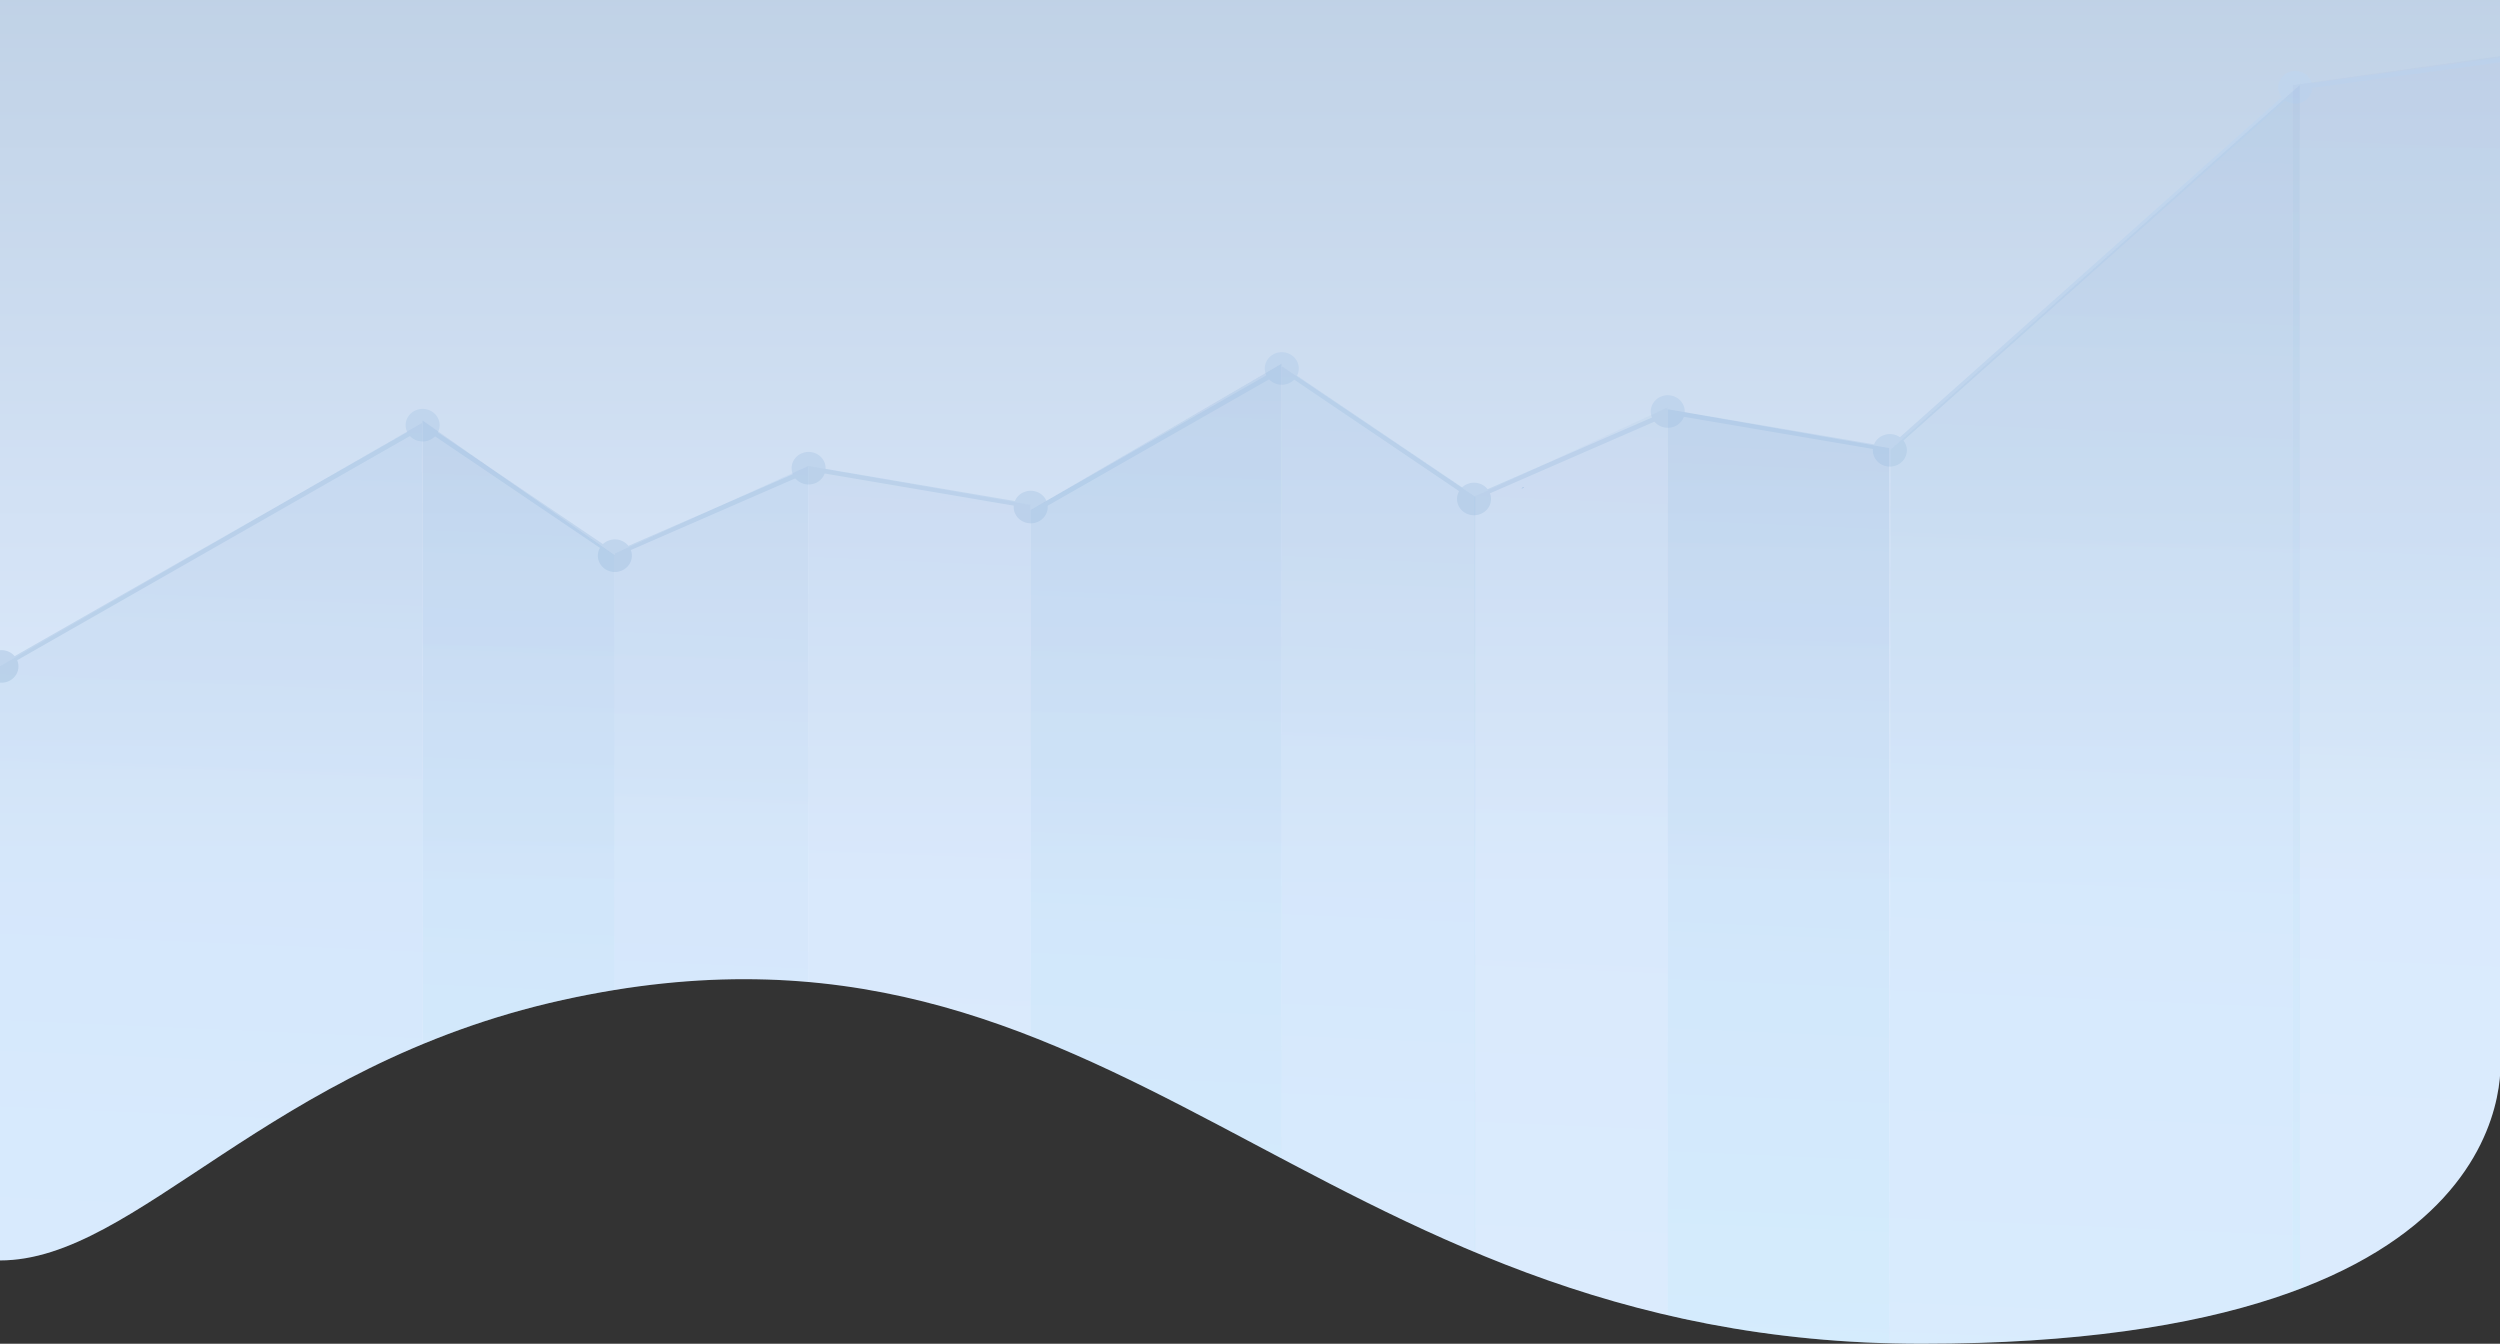 <?xml version="1.0" encoding="utf-8"?>
<!-- Generator: Adobe Illustrator 14.0.0, SVG Export Plug-In  -->
<!DOCTYPE svg PUBLIC "-//W3C//DTD SVG 1.1//EN" "http://www.w3.org/Graphics/SVG/1.1/DTD/svg11.dtd">
<svg version="1.1"
	 xmlns="http://www.w3.org/2000/svg" xmlns:xlink="http://www.w3.org/1999/xlink" xmlns:a="http://ns.adobe.com/AdobeSVGViewerExtensions/3.0/"
	 x="0px" y="0px" width="1920px" height="1032px" viewBox="11.938 0 1920 1032" enable-background="new 11.938 0 1920 1032"
	 xml:space="preserve">
<rect x="11.938" y="0" width="1920" height="1032" fill="#333333" stroke="none"/>
<defs>
</defs>
<linearGradient id="SVGID_2_" gradientUnits="userSpaceOnUse" x1="972.163" y1="688" x2="972.163" y2="-180.148">
	<stop  offset="0" style="stop-color:#E0EDFF"/>
	<stop  offset="1" style="stop-color:#B8CBE0"/>
</linearGradient>
<path fill="url(#SVGID_2_)" d="M11.938,0h1920v808c0,0,32,224-444,224s-614.797-358.957-1044-264c-226,50-327.25,200-432,200V0z"/>
<path fill="#C0D5ED" d="M2074.544,24.783l-300.143,40.838l-311.688,277.595l-168.227-28.597l-150.789,65.706l-146.662-99.21
	L810.282,387.717c0.597,1.132,1.021,2.301,1.31,3.49l185.268-105.758l146.429,99.049l151.7-66.101l168.925,28.722l312.203-278.053
	l298.963-40.677L2074.544,24.783z"/>
<defs>
	<filter id="Adobe_OpacityMaskFilter" filterUnits="userSpaceOnUse" x="983.285" y="270.469" width="26.126" height="25.024">
		<feFlood  style="flood-color:white;flood-opacity:1" result="back"/>
		<feBlend  in="SourceGraphic" in2="back" mode="normal"/>
	</filter>
</defs>
<mask maskUnits="userSpaceOnUse" x="983.285" y="270.469" width="26.126" height="25.024" id="SVGID_3_">
	<g filter="url(#Adobe_OpacityMaskFilter)">
		<defs>
			<filter id="Adobe_OpacityMaskFilter_1_" filterUnits="userSpaceOnUse" x="983.285" y="270.469" width="26.126" height="25.024">
				<feFlood  style="flood-color:white;flood-opacity:1" result="back"/>
				<feBlend  in="SourceGraphic" in2="back" mode="normal"/>
			</filter>
		</defs>
		<mask maskUnits="userSpaceOnUse" x="983.285" y="270.469" width="26.126" height="25.024" id="SVGID_3_">
			<g filter="url(#Adobe_OpacityMaskFilter_1_)">
			</g>
		</mask>
		
			<linearGradient id="SVGID_4_" gradientUnits="userSpaceOnUse" x1="1200.221" y1="511.251" x2="1226.224" y2="511.251" gradientTransform="matrix(0.946 0.326 -0.326 0.946 15.771 -595.56)">
			<stop  offset="0.131" style="stop-color:#F2F2F2"/>
			<stop  offset="0.999" style="stop-color:#FFFFFF"/>
		</linearGradient>
		<path mask="url(#SVGID_3_)" fill="url(#SVGID_4_)" d="M1008.695,287.057c-2.35,6.533-9.781,10.001-16.603,7.75
			c-6.816-2.25-10.439-9.369-8.093-15.896c2.353-6.539,9.783-10.007,16.601-7.757
			C1007.422,273.405,1011.045,280.524,1008.695,287.057z"/>
	</g>
</mask>
<path fill="#C0D5ED" d="M1008.695,287.057c-2.35,6.533-9.781,10.001-16.603,7.75c-6.816-2.25-10.439-9.369-8.093-15.896
	c2.353-6.539,9.783-10.007,16.601-7.757C1007.422,273.405,1011.045,280.524,1008.695,287.057z"/>
<defs>
	<filter id="Adobe_OpacityMaskFilter_2_" filterUnits="userSpaceOnUse" x="1130.926" y="370.701" width="26.124" height="25.023">
		<feFlood  style="flood-color:white;flood-opacity:1" result="back"/>
		<feBlend  in="SourceGraphic" in2="back" mode="normal"/>
	</filter>
</defs>
<mask maskUnits="userSpaceOnUse" x="1130.926" y="370.701" width="26.124" height="25.023" id="SVGID_5_">
	<g filter="url(#Adobe_OpacityMaskFilter_2_)">
		<defs>
			<filter id="Adobe_OpacityMaskFilter_3_" filterUnits="userSpaceOnUse" x="1130.926" y="370.701" width="26.124" height="25.023">
				<feFlood  style="flood-color:white;flood-opacity:1" result="back"/>
				<feBlend  in="SourceGraphic" in2="back" mode="normal"/>
			</filter>
		</defs>
		<mask maskUnits="userSpaceOnUse" x="1130.926" y="370.701" width="26.124" height="25.023" id="SVGID_5_">
			<g filter="url(#Adobe_OpacityMaskFilter_3_)">
			</g>
		</mask>
		
			<linearGradient id="SVGID_6_" gradientUnits="userSpaceOnUse" x1="1372.454" y1="557.93" x2="1398.454" y2="557.93" gradientTransform="matrix(0.946 0.326 -0.326 0.946 15.771 -595.56)">
			<stop  offset="0.131" style="stop-color:#F2F2F2"/>
			<stop  offset="0.999" style="stop-color:#FFFFFF"/>
		</linearGradient>
		<path mask="url(#SVGID_5_)" fill="url(#SVGID_6_)" d="M1156.334,387.289c-2.349,6.527-9.786,10-16.599,7.751
			c-6.821-2.251-10.444-9.37-8.092-15.902c2.346-6.534,9.778-10.002,16.6-7.751C1155.06,373.637,1158.683,380.756,1156.334,387.289z
			"/>
	</g>
</mask>
<path fill="#C0D5ED" d="M1156.334,387.289c-2.349,6.527-9.786,10-16.599,7.751c-6.821-2.251-10.444-9.37-8.092-15.902
	c2.346-6.534,9.778-10.002,16.6-7.751C1155.06,373.637,1158.683,380.756,1156.334,387.289z"/>
<defs>
	<filter id="Adobe_OpacityMaskFilter_4_" filterUnits="userSpaceOnUse" x="1279.718" y="303.518" width="26.122" height="25.023">
		<feFlood  style="flood-color:white;flood-opacity:1" result="back"/>
		<feBlend  in="SourceGraphic" in2="back" mode="normal"/>
	</filter>
</defs>
<mask maskUnits="userSpaceOnUse" x="1279.718" y="303.518" width="26.122" height="25.023" id="SVGID_7_">
	<g filter="url(#Adobe_OpacityMaskFilter_4_)">
		<defs>
			<filter id="Adobe_OpacityMaskFilter_5_" filterUnits="userSpaceOnUse" x="1279.718" y="303.518" width="26.122" height="25.023">
				<feFlood  style="flood-color:white;flood-opacity:1" result="back"/>
				<feBlend  in="SourceGraphic" in2="back" mode="normal"/>
			</filter>
		</defs>
		<mask maskUnits="userSpaceOnUse" x="1279.718" y="303.518" width="26.122" height="25.023" id="SVGID_7_">
			<g filter="url(#Adobe_OpacityMaskFilter_5_)">
			</g>
		</mask>
		
			<linearGradient id="SVGID_8_" gradientUnits="userSpaceOnUse" x1="1491.245" y1="445.951" x2="1517.244" y2="445.951" gradientTransform="matrix(0.946 0.326 -0.326 0.946 15.771 -595.56)">
			<stop  offset="0.131" style="stop-color:#F2F2F2"/>
			<stop  offset="0.999" style="stop-color:#FFFFFF"/>
		</linearGradient>
		<path mask="url(#SVGID_7_)" fill="url(#SVGID_8_)" d="M1305.122,320.104c-2.343,6.528-9.779,10.001-16.596,7.751
			c-6.82-2.251-10.441-9.369-8.094-15.902c2.348-6.533,9.783-10,16.601-7.75C1303.857,306.455,1307.475,313.572,1305.122,320.104z"
			/>
	</g>
</mask>
<path fill="#C0D5ED" d="M1305.122,320.104c-2.343,6.528-9.779,10.001-16.596,7.751c-6.82-2.251-10.441-9.369-8.094-15.902
	c2.348-6.533,9.783-10,16.601-7.75C1303.857,306.455,1307.475,313.572,1305.122,320.104z"/>
<defs>
	<filter id="Adobe_OpacityMaskFilter_6_" filterUnits="userSpaceOnUse" x="1450.285" y="333.345" width="26.125" height="25.024">
		<feFlood  style="flood-color:white;flood-opacity:1" result="back"/>
		<feBlend  in="SourceGraphic" in2="back" mode="normal"/>
	</filter>
</defs>
<mask maskUnits="userSpaceOnUse" x="1450.285" y="333.345" width="26.125" height="25.024" id="SVGID_9_">
	<g filter="url(#Adobe_OpacityMaskFilter_6_)">
		<defs>
			<filter id="Adobe_OpacityMaskFilter_7_" filterUnits="userSpaceOnUse" x="1450.285" y="333.345" width="26.125" height="25.024">
				<feFlood  style="flood-color:white;flood-opacity:1" result="back"/>
				<feBlend  in="SourceGraphic" in2="back" mode="normal"/>
			</filter>
		</defs>
		<mask maskUnits="userSpaceOnUse" x="1450.285" y="333.345" width="26.125" height="25.024" id="SVGID_9_">
			<g filter="url(#Adobe_OpacityMaskFilter_7_)">
			</g>
		</mask>
		
			<linearGradient id="SVGID_10_" gradientUnits="userSpaceOnUse" x1="1662.224" y1="418.598" x2="1688.227" y2="418.598" gradientTransform="matrix(0.946 0.326 -0.326 0.946 15.771 -595.56)">
			<stop  offset="0.131" style="stop-color:#F2F2F2"/>
			<stop  offset="0.999" style="stop-color:#FFFFFF"/>
		</linearGradient>
		<path mask="url(#SVGID_9_)" fill="url(#SVGID_10_)" d="M1475.694,349.933c-2.35,6.533-9.781,10.001-16.602,7.75
			c-6.82-2.25-10.44-9.369-8.092-15.901c2.349-6.527,9.782-10.001,16.603-7.751C1474.425,336.281,1478.043,343.406,1475.694,349.933
			z"/>
	</g>
</mask>
<path fill="#C0D5ED" d="M1475.694,349.933c-2.35,6.533-9.781,10.001-16.602,7.75c-6.82-2.25-10.44-9.369-8.092-15.901
	c2.349-6.527,9.782-10.001,16.603-7.751C1474.425,336.281,1478.043,343.406,1475.694,349.933z"/>
<defs>
	<filter id="Adobe_OpacityMaskFilter_8_" filterUnits="userSpaceOnUse" x="1761.642" y="54.507" width="26.124" height="25.026">
		<feFlood  style="flood-color:white;flood-opacity:1" result="back"/>
		<feBlend  in="SourceGraphic" in2="back" mode="normal"/>
	</filter>
</defs>
<mask maskUnits="userSpaceOnUse" x="1761.642" y="54.507" width="26.124" height="25.026" id="SVGID_11_">
	<g filter="url(#Adobe_OpacityMaskFilter_8_)">
		<defs>
			<filter id="Adobe_OpacityMaskFilter_9_" filterUnits="userSpaceOnUse" x="1761.642" y="54.507" width="26.124" height="25.026">
				<feFlood  style="flood-color:white;flood-opacity:1" result="back"/>
				<feBlend  in="SourceGraphic" in2="back" mode="normal"/>
			</filter>
		</defs>
		<mask maskUnits="userSpaceOnUse" x="1761.642" y="54.507" width="26.124" height="25.026" id="SVGID_11_">
			<g filter="url(#Adobe_OpacityMaskFilter_9_)">
			</g>
		</mask>
		
			<linearGradient id="SVGID_12_" gradientUnits="userSpaceOnUse" x1="1865.781" y1="53.565" x2="1891.78" y2="53.565" gradientTransform="matrix(0.946 0.326 -0.326 0.946 15.771 -595.56)">
			<stop  offset="0.131" style="stop-color:#F2F2F2"/>
			<stop  offset="0.999" style="stop-color:#FFFFFF"/>
		</linearGradient>
		<path mask="url(#SVGID_11_)" fill="url(#SVGID_12_)" d="M1787.048,71.095c-2.349,6.532-9.778,10.002-16.596,7.753
			c-6.824-2.25-10.444-9.368-8.094-15.903c2.349-6.53,9.778-10.003,16.599-7.753C1785.776,57.447,1789.4,64.566,1787.048,71.095z"/>
	</g>
</mask>
<path fill="#C0D5ED" d="M1787.048,71.095c-2.349,6.532-9.778,10.002-16.596,7.753c-6.824-2.25-10.444-9.368-8.094-15.903
	c2.349-6.53,9.778-10.003,16.599-7.753C1785.776,57.447,1789.4,64.566,1787.048,71.095z"/>
<path fill="#C0D5ED" d="M793.479,385.175l-158.825-26.999l-150.789,65.706l-146.662-99.21L12.091,510.252l1.945,3.13
	l322.991-184.376l146.429,99.049l151.7-66.101l158.525,26.954C793.47,387.664,793.396,386.414,793.479,385.175z"/>
<defs>
	<filter id="Adobe_OpacityMaskFilter_10_" filterUnits="userSpaceOnUse" x="323.453" y="314.026" width="26.126" height="25.024">
		<feFlood  style="flood-color:white;flood-opacity:1" result="back"/>
		<feBlend  in="SourceGraphic" in2="back" mode="normal"/>
	</filter>
</defs>
<mask maskUnits="userSpaceOnUse" x="323.453" y="314.026" width="26.126" height="25.024" id="SVGID_13_">
	<g filter="url(#Adobe_OpacityMaskFilter_10_)">
		<defs>
			<filter id="Adobe_OpacityMaskFilter_11_" filterUnits="userSpaceOnUse" x="323.453" y="314.026" width="26.126" height="25.024">
				<feFlood  style="flood-color:white;flood-opacity:1" result="back"/>
				<feBlend  in="SourceGraphic" in2="back" mode="normal"/>
			</filter>
		</defs>
		<mask maskUnits="userSpaceOnUse" x="323.453" y="314.026" width="26.126" height="25.024" id="SVGID_13_">
			<g filter="url(#Adobe_OpacityMaskFilter_11_)">
			</g>
		</mask>
		
			<linearGradient id="SVGID_14_" gradientUnits="userSpaceOnUse" x1="590.568" y1="767.335" x2="616.571" y2="767.335" gradientTransform="matrix(0.946 0.326 -0.326 0.946 15.771 -595.56)">
			<stop  offset="0.131" style="stop-color:#F2F2F2"/>
			<stop  offset="0.999" style="stop-color:#FFFFFF"/>
		</linearGradient>
		<path mask="url(#SVGID_13_)" fill="url(#SVGID_14_)" d="M348.863,330.614c-2.35,6.533-9.782,10.001-16.603,7.75
			c-6.816-2.25-10.439-9.369-8.093-15.896c2.352-6.539,9.783-10.007,16.601-7.757C347.59,316.961,351.213,324.081,348.863,330.614z"
			/>
	</g>
</mask>
<path fill="#C0D5ED" d="M348.863,330.614c-2.35,6.533-9.782,10.001-16.603,7.75c-6.816-2.25-10.439-9.369-8.093-15.896
	c2.352-6.539,9.783-10.007,16.601-7.757C347.59,316.961,351.213,324.081,348.863,330.614z"/>
<defs>
	<filter id="Adobe_OpacityMaskFilter_12_" filterUnits="userSpaceOnUse" x="0" y="499.308" width="26.125" height="25.024">
		<feFlood  style="flood-color:white;flood-opacity:1" result="back"/>
		<feBlend  in="SourceGraphic" in2="back" mode="normal"/>
	</filter>
</defs>
<mask maskUnits="userSpaceOnUse" x="0" y="499.308" width="26.125" height="25.024" id="SVGID_15_">
	<g filter="url(#Adobe_OpacityMaskFilter_12_)">
		<defs>
			<filter id="Adobe_OpacityMaskFilter_13_" filterUnits="userSpaceOnUse" x="0" y="499.308" width="26.125" height="25.024">
				<feFlood  style="flood-color:white;flood-opacity:1" result="back"/>
				<feBlend  in="SourceGraphic" in2="back" mode="normal"/>
			</filter>
		</defs>
		<mask maskUnits="userSpaceOnUse" x="0" y="499.308" width="26.125" height="25.024" id="SVGID_15_">
			<g filter="url(#Adobe_OpacityMaskFilter_13_)">
			</g>
		</mask>
		
			<linearGradient id="SVGID_16_" gradientUnits="userSpaceOnUse" x1="345.103" y1="1047.856" x2="371.107" y2="1047.856" gradientTransform="matrix(0.946 0.326 -0.326 0.946 15.771 -595.56)">
			<stop  offset="0.131" style="stop-color:#F2F2F2"/>
			<stop  offset="0.999" style="stop-color:#FFFFFF"/>
		</linearGradient>
		<path mask="url(#SVGID_15_)" fill="url(#SVGID_16_)" d="M25.409,515.896c-2.35,6.526-9.782,10.001-16.603,7.75
			c-6.816-2.25-10.441-9.369-8.091-15.901c2.35-6.533,9.781-10.001,16.601-7.751C24.138,502.245,27.758,509.363,25.409,515.896z"/>
	</g>
</mask>
<path fill="#C0D5ED" d="M25.409,515.896c-2.35,6.526-9.782,10.001-16.603,7.75c-6.816-2.25-10.441-9.369-8.091-15.901
	c2.35-6.533,9.781-10.001,16.601-7.751C24.138,502.245,27.758,509.363,25.409,515.896z"/>
<defs>
	<filter id="Adobe_OpacityMaskFilter_14_" filterUnits="userSpaceOnUse" x="471.094" y="414.258" width="26.124" height="25.023">
		<feFlood  style="flood-color:white;flood-opacity:1" result="back"/>
		<feBlend  in="SourceGraphic" in2="back" mode="normal"/>
	</filter>
</defs>
<mask maskUnits="userSpaceOnUse" x="471.094" y="414.258" width="26.124" height="25.023" id="SVGID_17_">
	<g filter="url(#Adobe_OpacityMaskFilter_14_)">
		<defs>
			<filter id="Adobe_OpacityMaskFilter_15_" filterUnits="userSpaceOnUse" x="471.094" y="414.258" width="26.124" height="25.023">
				<feFlood  style="flood-color:white;flood-opacity:1" result="back"/>
				<feBlend  in="SourceGraphic" in2="back" mode="normal"/>
			</filter>
		</defs>
		<mask maskUnits="userSpaceOnUse" x="471.094" y="414.258" width="26.124" height="25.023" id="SVGID_17_">
			<g filter="url(#Adobe_OpacityMaskFilter_15_)">
			</g>
		</mask>
		
			<linearGradient id="SVGID_18_" gradientUnits="userSpaceOnUse" x1="762.802" y1="814.013" x2="788.802" y2="814.013" gradientTransform="matrix(0.946 0.326 -0.326 0.946 15.771 -595.56)">
			<stop  offset="0.131" style="stop-color:#F2F2F2"/>
			<stop  offset="0.999" style="stop-color:#FFFFFF"/>
		</linearGradient>
		<path mask="url(#SVGID_17_)" fill="url(#SVGID_18_)" d="M496.502,430.845c-2.349,6.527-9.786,10-16.6,7.751
			c-6.82-2.251-10.444-9.37-8.091-15.902c2.346-6.534,9.778-10.002,16.6-7.751C495.228,417.193,498.851,424.313,496.502,430.845z"/>
	</g>
</mask>
<path fill="#C0D5ED" d="M496.502,430.845c-2.349,6.527-9.786,10-16.6,7.751c-6.82-2.251-10.444-9.37-8.091-15.902
	c2.346-6.534,9.778-10.002,16.6-7.751C495.228,417.193,498.851,424.313,496.502,430.845z"/>
<defs>
	<filter id="Adobe_OpacityMaskFilter_16_" filterUnits="userSpaceOnUse" x="619.886" y="347.074" width="26.122" height="25.023">
		<feFlood  style="flood-color:white;flood-opacity:1" result="back"/>
		<feBlend  in="SourceGraphic" in2="back" mode="normal"/>
	</filter>
</defs>
<mask maskUnits="userSpaceOnUse" x="619.886" y="347.074" width="26.122" height="25.023" id="SVGID_19_">
	<g filter="url(#Adobe_OpacityMaskFilter_16_)">
		<defs>
			<filter id="Adobe_OpacityMaskFilter_17_" filterUnits="userSpaceOnUse" x="619.886" y="347.074" width="26.122" height="25.023">
				<feFlood  style="flood-color:white;flood-opacity:1" result="back"/>
				<feBlend  in="SourceGraphic" in2="back" mode="normal"/>
			</filter>
		</defs>
		<mask maskUnits="userSpaceOnUse" x="619.886" y="347.074" width="26.122" height="25.023" id="SVGID_19_">
			<g filter="url(#Adobe_OpacityMaskFilter_17_)">
			</g>
		</mask>
		
			<linearGradient id="SVGID_20_" gradientUnits="userSpaceOnUse" x1="881.593" y1="702.034" x2="907.591" y2="702.034" gradientTransform="matrix(0.946 0.326 -0.326 0.946 15.771 -595.56)">
			<stop  offset="0.131" style="stop-color:#F2F2F2"/>
			<stop  offset="0.999" style="stop-color:#FFFFFF"/>
		</linearGradient>
		<path mask="url(#SVGID_19_)" fill="url(#SVGID_20_)" d="M645.289,363.661c-2.342,6.528-9.778,10.001-16.595,7.751
			c-6.82-2.251-10.441-9.369-8.094-15.902c2.348-6.533,9.783-10,16.601-7.75C644.025,350.011,647.643,357.129,645.289,363.661z"/>
	</g>
</mask>
<path fill="#C0D5ED" d="M645.289,363.661c-2.342,6.528-9.778,10.001-16.595,7.751c-6.82-2.251-10.441-9.369-8.094-15.902
	c2.348-6.533,9.783-10,16.601-7.75C644.025,350.011,647.643,357.129,645.289,363.661z"/>
<defs>
	<filter id="Adobe_OpacityMaskFilter_18_" filterUnits="userSpaceOnUse" x="790.453" y="376.902" width="26.125" height="25.024">
		<feFlood  style="flood-color:white;flood-opacity:1" result="back"/>
		<feBlend  in="SourceGraphic" in2="back" mode="normal"/>
	</filter>
</defs>
<mask maskUnits="userSpaceOnUse" x="790.453" y="376.902" width="26.125" height="25.024" id="SVGID_21_">
	<g filter="url(#Adobe_OpacityMaskFilter_18_)">
		<defs>
			<filter id="Adobe_OpacityMaskFilter_19_" filterUnits="userSpaceOnUse" x="790.453" y="376.902" width="26.125" height="25.024">
				<feFlood  style="flood-color:white;flood-opacity:1" result="back"/>
				<feBlend  in="SourceGraphic" in2="back" mode="normal"/>
			</filter>
		</defs>
		<mask maskUnits="userSpaceOnUse" x="790.453" y="376.902" width="26.125" height="25.024" id="SVGID_21_">
			<g filter="url(#Adobe_OpacityMaskFilter_19_)">
			</g>
		</mask>
		
			<linearGradient id="SVGID_22_" gradientUnits="userSpaceOnUse" x1="1052.571" y1="674.681" x2="1078.574" y2="674.681" gradientTransform="matrix(0.946 0.326 -0.326 0.946 15.771 -595.56)">
			<stop  offset="0.131" style="stop-color:#F2F2F2"/>
			<stop  offset="0.999" style="stop-color:#FFFFFF"/>
		</linearGradient>
		<path mask="url(#SVGID_21_)" fill="url(#SVGID_22_)" d="M815.862,393.489c-2.35,6.533-9.781,10.001-16.602,7.75
			c-6.82-2.25-10.44-9.369-8.092-15.901c2.349-6.527,9.782-10.001,16.603-7.751S818.21,386.962,815.862,393.489z"/>
	</g>
</mask>
<path fill="#C0D5ED" d="M815.862,393.489c-2.35,6.533-9.781,10.001-16.602,7.75c-6.82-2.25-10.44-9.369-8.092-15.901
	c2.349-6.527,9.782-10.001,16.603-7.751S818.21,386.962,815.862,393.489z"/>
<g>
	<g>
		<path fill="#8DB5DD" d="M1180.813,375.038c0.371,0,2.188-0.733,1.268-0.733C1181.71,374.304,1179.893,375.038,1180.813,375.038
			L1180.813,375.038z"/>
	</g>
</g>
<g opacity="0.76">
	<defs>
		<path id="SVGID_1_" opacity="0.76" d="M11.938,0h1920v808c0,0,32,224-444,224s-614.797-358.957-1044-264
			c-226,50-327.25,200-432,200V0z"/>
	</defs>
	<clipPath id="SVGID_23_">
		<use xlink:href="#SVGID_1_"  overflow="visible"/>
	</clipPath>
	<linearGradient id="SVGID_24_" gradientUnits="userSpaceOnUse" x1="1951.326" y1="-57.589" x2="1892.281" y2="1306.674">
		<stop  offset="0" style="stop-color:#83A4D4"/>
		<stop  offset="0.954" style="stop-color:#B4F7FD"/>
		<stop  offset="0.999" style="stop-color:#B6FBFF"/>
	</linearGradient>
	<polygon opacity="0.1" clip-path="url(#SVGID_23_)" fill="url(#SVGID_24_)" points="2074.813,1090.447 1772.831,1090.447 
		1772.831,65.329 2074.544,23.092 	"/>
	<linearGradient id="SVGID_25_" gradientUnits="userSpaceOnUse" x1="1653.809" y1="-15.441" x2="1594.731" y2="1349.552">
		<stop  offset="0" style="stop-color:#83A4D4"/>
		<stop  offset="0.954" style="stop-color:#B4F7FD"/>
		<stop  offset="0.999" style="stop-color:#B6FBFF"/>
	</linearGradient>
	<polygon opacity="0.18" clip-path="url(#SVGID_23_)" fill="url(#SVGID_25_)" points="1778.393,1132.684 1463.08,1132.684 
		1463.913,345.428 1778.123,65.329 	"/>
	<linearGradient id="SVGID_26_" gradientUnits="userSpaceOnUse" x1="1397.911" y1="261.816" x2="1353.188" y2="1295.161">
		<stop  offset="0" style="stop-color:#83A4D4"/>
		<stop  offset="0.954" style="stop-color:#B4F7FD"/>
		<stop  offset="0.999" style="stop-color:#B6FBFF"/>
	</linearGradient>
	<polygon opacity="0.27" clip-path="url(#SVGID_23_)" fill="url(#SVGID_26_)" points="1463.08,1132.684 1292.778,1132.684 
		1292.778,314.338 1462.811,344.167 	"/>
	<linearGradient id="SVGID_27_" gradientUnits="userSpaceOnUse" x1="1240.2" y1="253.045" x2="1195.049" y2="1296.288">
		<stop  offset="0" style="stop-color:#83A4D4"/>
		<stop  offset="0.954" style="stop-color:#B4F7FD"/>
		<stop  offset="0.999" style="stop-color:#B6FBFF"/>
	</linearGradient>
	<polygon opacity="0.1" clip-path="url(#SVGID_23_)" fill="url(#SVGID_27_)" points="1292.778,1132.684 1143.987,1132.684 
		1143.987,381.522 1292.543,312.929 	"/>
	<linearGradient id="SVGID_28_" gradientUnits="userSpaceOnUse" x1="923.563" y1="216.199" x2="876.477" y2="1304.152">
		<stop  offset="0" style="stop-color:#83A4D4"/>
		<stop  offset="0.954" style="stop-color:#B4F7FD"/>
		<stop  offset="0.999" style="stop-color:#B6FBFF"/>
	</linearGradient>
	<polygon opacity="0.27" clip-path="url(#SVGID_23_)" fill="url(#SVGID_28_)" points="996.349,1132.684 803.516,1132.684 
		803.516,391.702 996.044,279.425 	"/>
	<linearGradient id="SVGID_29_" gradientUnits="userSpaceOnUse" x1="737.142" y1="308.37" x2="694.799" y2="1286.714">
		<stop  offset="0" style="stop-color:#83A4D4"/>
		<stop  offset="0.954" style="stop-color:#B4F7FD"/>
		<stop  offset="0.999" style="stop-color:#B6FBFF"/>
	</linearGradient>
	<polygon opacity="0.1" clip-path="url(#SVGID_23_)" fill="url(#SVGID_29_)" points="803.516,1132.684 632.946,1132.684 
		632.946,357.895 803.246,387.723 	"/>
	<linearGradient id="SVGID_30_" gradientUnits="userSpaceOnUse" x1="430.127" y1="270.563" x2="385.876" y2="1292.994">
		<stop  offset="0" style="stop-color:#83A4D4"/>
		<stop  offset="0.954" style="stop-color:#B4F7FD"/>
		<stop  offset="0.999" style="stop-color:#B6FBFF"/>
	</linearGradient>
	<polygon opacity="0.27" clip-path="url(#SVGID_23_)" fill="url(#SVGID_30_)" points="484.155,1132.684 336.517,1132.684 
		336.517,322.981 483.922,426.364 	"/>
	<linearGradient id="SVGID_31_" gradientUnits="userSpaceOnUse" x1="579.231" y1="301.098" x2="536.536" y2="1287.561">
		<stop  offset="0" style="stop-color:#83A4D4"/>
		<stop  offset="0.954" style="stop-color:#B4F7FD"/>
		<stop  offset="0.999" style="stop-color:#B6FBFF"/>
	</linearGradient>
	<polygon opacity="0.18" clip-path="url(#SVGID_23_)" fill="url(#SVGID_31_)" points="632.946,1132.684 484.155,1132.684 
		484.155,425.079 632.711,357.895 	"/>
	<linearGradient id="SVGID_32_" gradientUnits="userSpaceOnUse" x1="198.491" y1="261.578" x2="153.576" y2="1299.363">
		<stop  offset="0" style="stop-color:#83A4D4"/>
		<stop  offset="0.954" style="stop-color:#B4F7FD"/>
		<stop  offset="0.999" style="stop-color:#B6FBFF"/>
	</linearGradient>
	<polygon opacity="0.18" clip-path="url(#SVGID_23_)" fill="url(#SVGID_32_)" points="336.517,1132.684 11.938,1132.684 
		11.938,511.691 336.003,324.847 	"/>
	<linearGradient id="SVGID_33_" gradientUnits="userSpaceOnUse" x1="1091.561" y1="226.034" x2="1045.031" y2="1301.109">
		<stop  offset="0" style="stop-color:#83A4D4"/>
		<stop  offset="0.954" style="stop-color:#B4F7FD"/>
		<stop  offset="0.999" style="stop-color:#B6FBFF"/>
	</linearGradient>
	<polygon opacity="0.18" clip-path="url(#SVGID_23_)" fill="url(#SVGID_33_)" points="1145.14,1132.684 996.349,1132.684 
		996.349,281.291 1144.904,381.522 	"/>
</g>
</svg>
